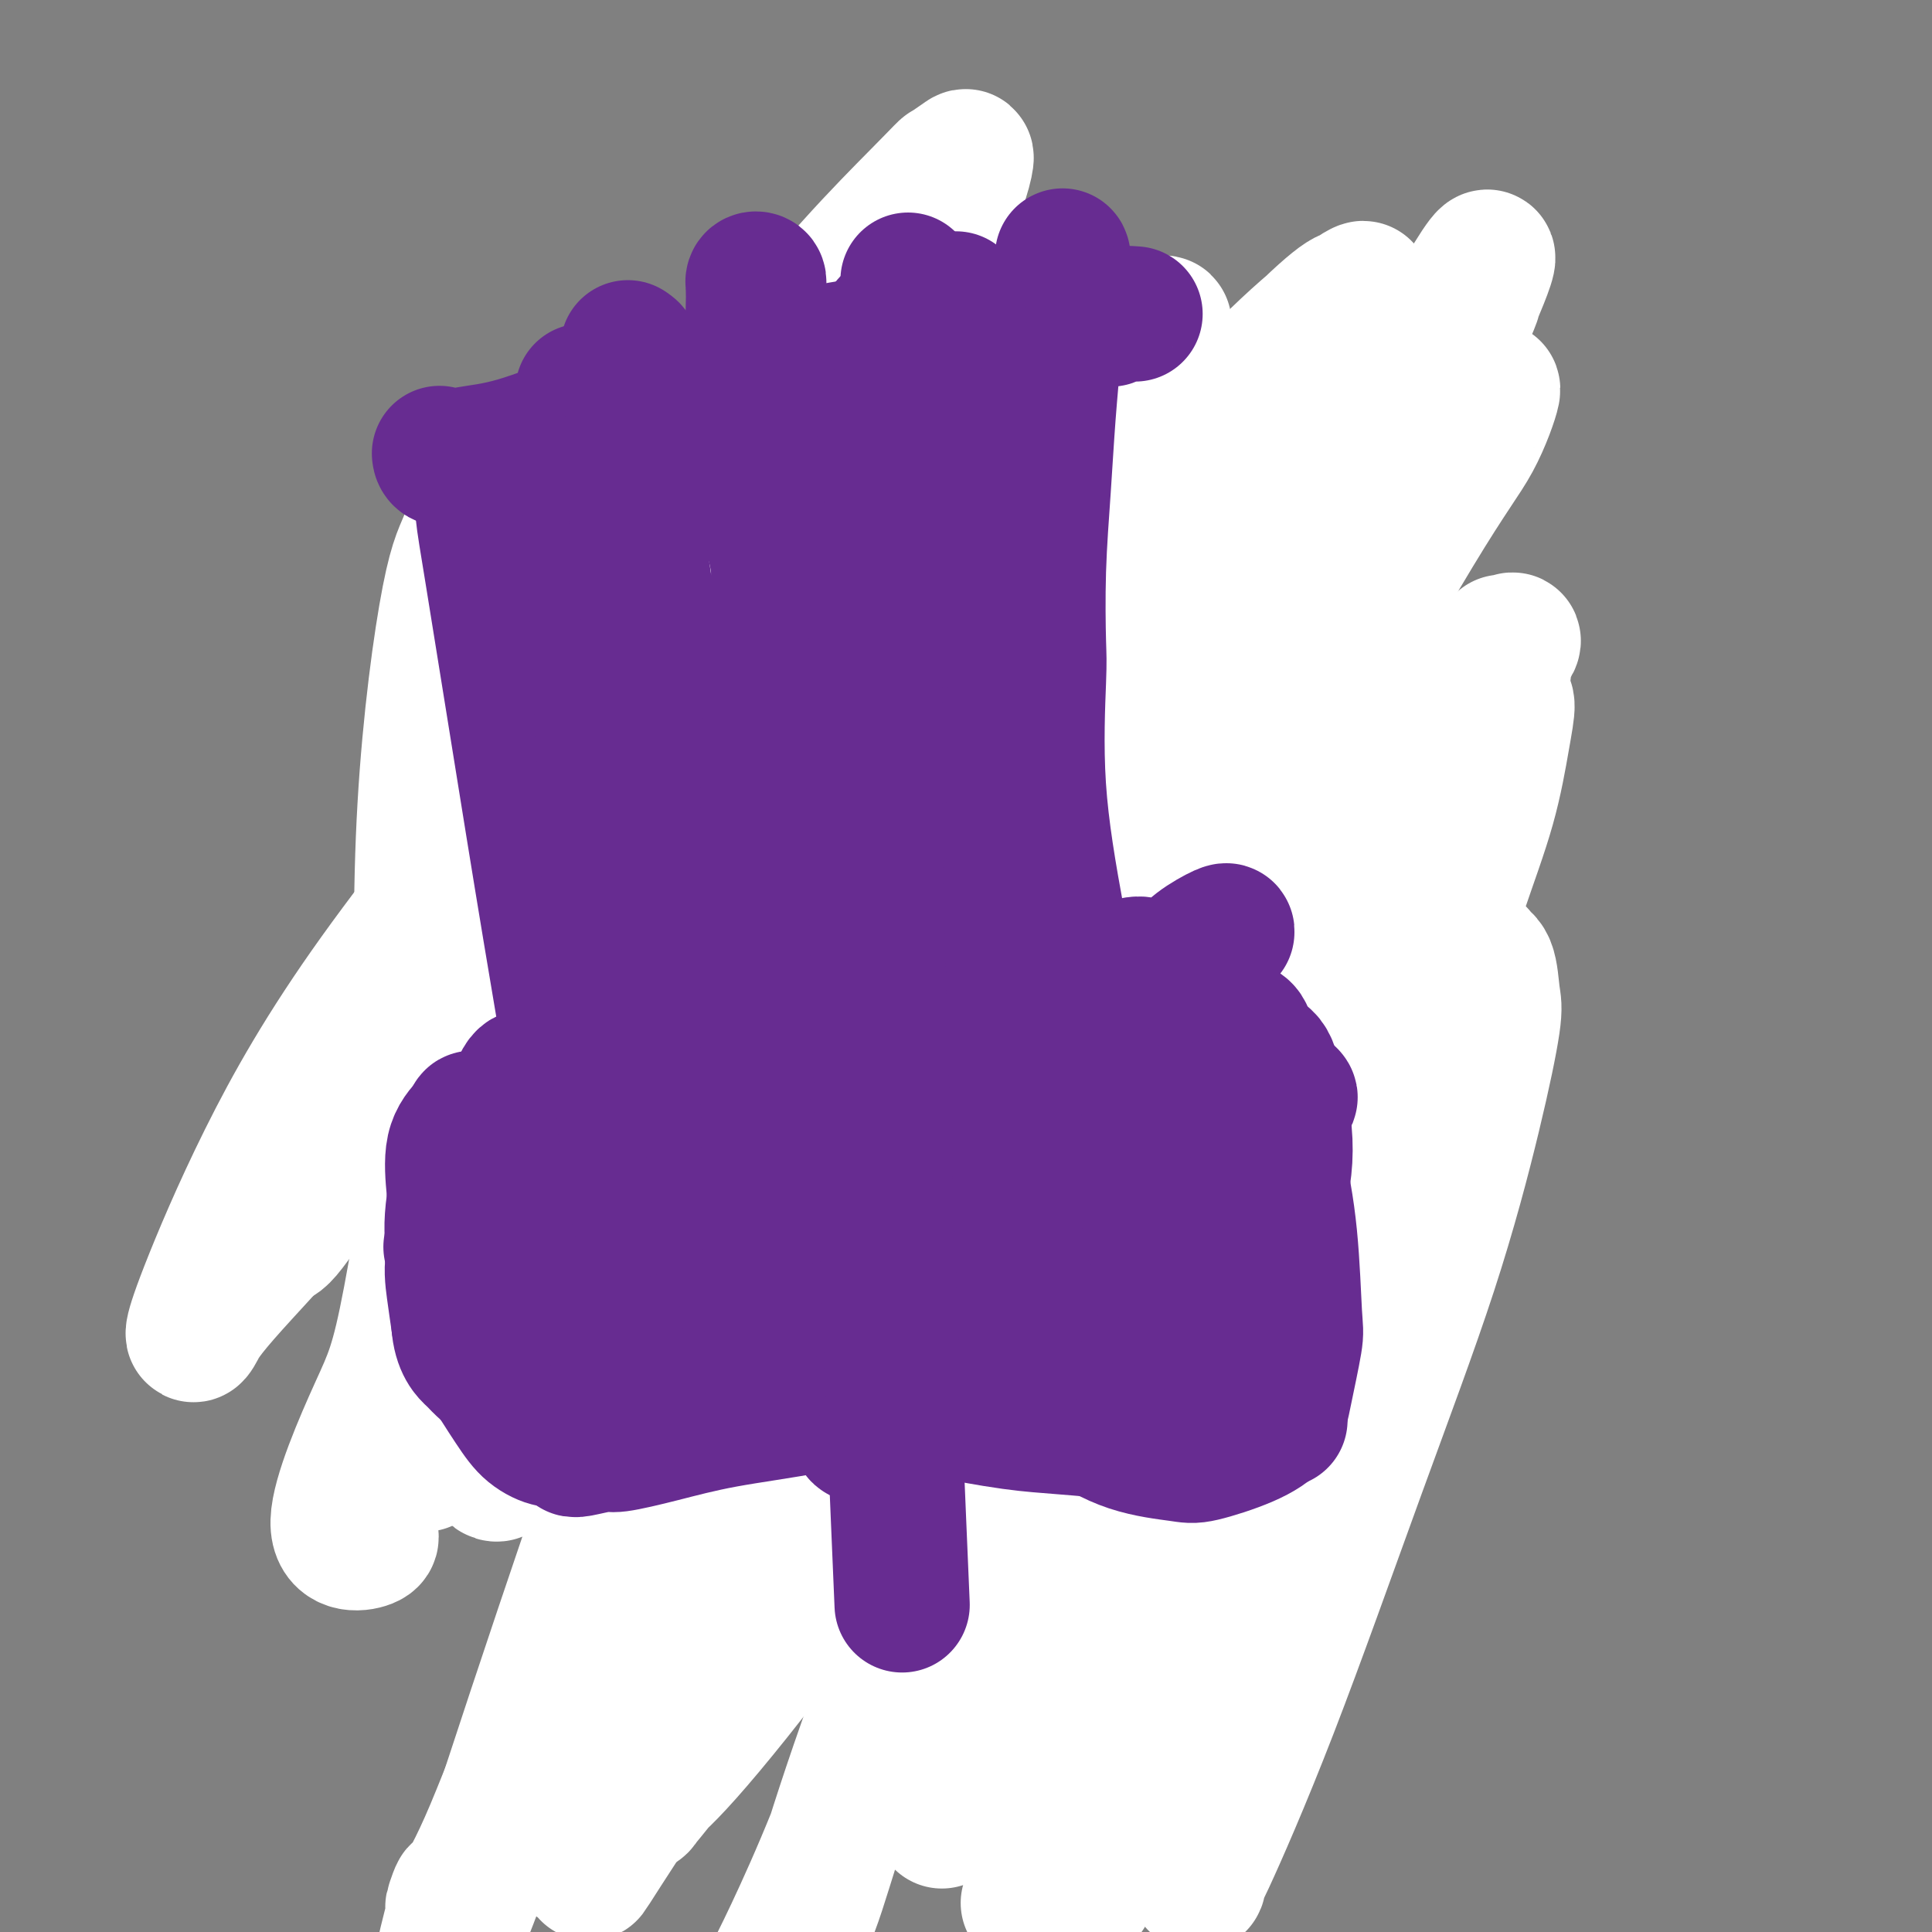 <svg viewBox='0 0 400 400' version='1.1' xmlns='http://www.w3.org/2000/svg' xmlns:xlink='http://www.w3.org/1999/xlink'><rect x="0" y="0" width="400" height="400" fill="#808080" stroke="none"/><g fill='none' stroke='#F68FBF' stroke-width='6' stroke-linecap='round' stroke-linejoin='round'><path d='M201,125c0.096,0.002 0.191,0.004 0,0c-0.191,-0.004 -0.670,-0.015 -1,0c-0.330,0.015 -0.512,0.054 -1,0c-0.488,-0.054 -1.283,-0.203 -2,0c-0.717,0.203 -1.357,0.759 -2,1c-0.643,0.241 -1.289,0.169 -2,0c-0.711,-0.169 -1.485,-0.435 -4,0c-2.515,0.435 -6.770,1.571 -12,4c-5.230,2.429 -11.436,6.150 -18,10c-6.564,3.850 -13.488,7.828 -17,10c-3.512,2.172 -3.614,2.536 -6,4c-2.386,1.464 -7.056,4.028 -10,6c-2.944,1.972 -4.163,3.353 -5,5c-0.837,1.647 -1.293,3.559 -2,5c-0.707,1.441 -1.664,2.412 -2,3c-0.336,0.588 -0.050,0.792 0,1c0.050,0.208 -0.137,0.418 0,1c0.137,0.582 0.599,1.535 1,3c0.401,1.465 0.741,3.443 1,6c0.259,2.557 0.438,5.694 1,9c0.562,3.306 1.508,6.783 2,9c0.492,2.217 0.529,3.175 1,5c0.471,1.825 1.376,4.517 2,7c0.624,2.483 0.968,4.758 2,7c1.032,2.242 2.752,4.452 4,7c1.248,2.548 2.025,5.436 3,8c0.975,2.564 2.147,4.806 3,6c0.853,1.194 1.387,1.341 2,2c0.613,0.659 1.307,1.829 2,3'/><path d='M141,247c2.622,4.489 2.178,2.711 2,2c-0.178,-0.711 -0.089,-0.356 0,0'/></g>
<g fill='none' stroke='#F68FBF' stroke-width='28' stroke-linecap='round' stroke-linejoin='round'><path d='M193,93c-0.125,0.171 -0.250,0.342 -1,1c-0.750,0.658 -2.126,1.802 -5,5c-2.874,3.198 -7.246,8.451 -14,17c-6.754,8.549 -15.890,20.394 -24,32c-8.110,11.606 -15.193,22.972 -21,34c-5.807,11.028 -10.338,21.720 -13,28c-2.662,6.280 -3.455,8.150 -5,13c-1.545,4.850 -3.844,12.679 -5,19c-1.156,6.321 -1.171,11.132 -1,14c0.171,2.868 0.526,3.792 1,5c0.474,1.208 1.066,2.700 4,5c2.934,2.300 8.210,5.407 11,7c2.790,1.593 3.095,1.671 7,3c3.905,1.329 11.409,3.908 19,5c7.591,1.092 15.267,0.695 22,0c6.733,-0.695 12.521,-1.689 19,-5c6.479,-3.311 13.648,-8.940 18,-12c4.352,-3.060 5.888,-3.550 9,-7c3.112,-3.450 7.801,-9.858 11,-15c3.199,-5.142 4.909,-9.016 6,-13c1.091,-3.984 1.563,-8.076 2,-12c0.437,-3.924 0.840,-7.678 0,-14c-0.840,-6.322 -2.922,-15.210 -4,-20c-1.078,-4.790 -1.154,-5.482 -3,-10c-1.846,-4.518 -5.464,-12.860 -8,-20c-2.536,-7.140 -3.990,-13.076 -6,-18c-2.010,-4.924 -4.574,-8.835 -7,-12c-2.426,-3.165 -4.713,-5.582 -7,-8'/><path d='M198,115c-2.623,-3.056 -2.182,-0.697 -3,0c-0.818,0.697 -2.895,-0.267 -7,0c-4.105,0.267 -10.238,1.765 -18,5c-7.762,3.235 -17.155,8.208 -25,15c-7.845,6.792 -14.143,15.402 -18,20c-3.857,4.598 -5.271,5.185 -8,10c-2.729,4.815 -6.771,13.857 -10,23c-3.229,9.143 -5.645,18.386 -7,27c-1.355,8.614 -1.648,16.598 -2,24c-0.352,7.402 -0.762,14.221 0,20c0.762,5.779 2.696,10.517 4,13c1.304,2.483 1.977,2.711 4,4c2.023,1.289 5.397,3.637 7,5c1.603,1.363 1.434,1.740 6,0c4.566,-1.740 13.868,-5.595 19,-8c5.132,-2.405 6.096,-3.358 11,-7c4.904,-3.642 13.750,-9.974 21,-17c7.250,-7.026 12.905,-14.748 16,-19c3.095,-4.252 3.630,-5.035 6,-9c2.370,-3.965 6.573,-11.112 9,-17c2.427,-5.888 3.077,-10.516 4,-15c0.923,-4.484 2.120,-8.823 2,-13c-0.120,-4.177 -1.558,-8.192 -2,-10c-0.442,-1.808 0.111,-1.410 0,-2c-0.111,-0.590 -0.885,-2.169 -2,-4c-1.115,-1.831 -2.572,-3.913 -5,-6c-2.428,-2.087 -5.826,-4.178 -9,-6c-3.174,-1.822 -6.124,-3.375 -10,-5c-3.876,-1.625 -8.679,-3.321 -12,-4c-3.321,-0.679 -5.161,-0.339 -7,0'/><path d='M162,139c-5.877,-0.281 -11.070,1.017 -16,3c-4.930,1.983 -9.598,4.650 -14,8c-4.402,3.350 -8.540,7.382 -12,14c-3.460,6.618 -6.244,15.821 -8,21c-1.756,5.179 -2.486,6.333 -3,12c-0.514,5.667 -0.812,15.845 0,24c0.812,8.155 2.732,14.285 5,20c2.268,5.715 4.882,11.015 8,15c3.118,3.985 6.740,6.653 9,8c2.260,1.347 3.157,1.371 6,2c2.843,0.629 7.631,1.861 13,2c5.369,0.139 11.320,-0.817 17,-3c5.680,-2.183 11.088,-5.593 16,-10c4.912,-4.407 9.326,-9.811 14,-17c4.674,-7.189 9.607,-16.162 12,-21c2.393,-4.838 2.247,-5.540 3,-10c0.753,-4.460 2.406,-12.679 3,-19c0.594,-6.321 0.128,-10.744 -1,-16c-1.128,-5.256 -2.920,-11.344 -5,-16c-2.080,-4.656 -4.448,-7.878 -6,-10c-1.552,-2.122 -2.287,-3.143 -4,-4c-1.713,-0.857 -4.403,-1.549 -8,-1c-3.597,0.549 -8.101,2.339 -15,7c-6.899,4.661 -16.191,12.191 -24,20c-7.809,7.809 -14.133,15.895 -19,25c-4.867,9.105 -8.277,19.227 -10,25c-1.723,5.773 -1.761,7.197 -2,11c-0.239,3.803 -0.680,9.985 0,14c0.680,4.015 2.480,5.861 4,7c1.520,1.139 2.760,1.569 4,2'/><path d='M129,252c2.334,1.898 4.170,2.143 8,2c3.830,-0.143 9.656,-0.673 13,-1c3.344,-0.327 4.206,-0.450 8,-2c3.794,-1.550 10.518,-4.528 16,-8c5.482,-3.472 9.721,-7.439 13,-12c3.279,-4.561 5.599,-9.717 8,-15c2.401,-5.283 4.884,-10.694 6,-14c1.116,-3.306 0.864,-4.508 1,-7c0.136,-2.492 0.658,-6.273 0,-10c-0.658,-3.727 -2.496,-7.400 -4,-10c-1.504,-2.600 -2.673,-4.126 -5,-5c-2.327,-0.874 -5.813,-1.097 -7,-2c-1.187,-0.903 -0.077,-2.485 -4,-1c-3.923,1.485 -12.880,6.039 -17,9c-4.120,2.961 -3.403,4.329 -4,6c-0.597,1.671 -2.508,3.644 -4,8c-1.492,4.356 -2.565,11.095 -3,17c-0.435,5.905 -0.234,10.974 0,14c0.234,3.026 0.499,4.007 2,6c1.501,1.993 4.237,4.997 7,7c2.763,2.003 5.551,3.005 8,3c2.449,-0.005 4.558,-1.018 7,-2c2.442,-0.982 5.218,-1.933 8,-5c2.782,-3.067 5.572,-8.251 7,-11c1.428,-2.749 1.496,-3.062 2,-6c0.504,-2.938 1.444,-8.500 2,-13c0.556,-4.500 0.726,-7.938 0,-11c-0.726,-3.062 -2.349,-5.747 -4,-8c-1.651,-2.253 -3.329,-4.072 -5,-5c-1.671,-0.928 -3.336,-0.964 -5,-1'/><path d='M183,175c-1.801,-0.819 -1.305,0.134 -3,1c-1.695,0.866 -5.581,1.645 -10,4c-4.419,2.355 -9.370,6.285 -14,11c-4.630,4.715 -8.939,10.216 -12,16c-3.061,5.784 -4.873,11.850 -6,15c-1.127,3.150 -1.570,3.385 -2,6c-0.430,2.615 -0.847,7.612 0,11c0.847,3.388 2.958,5.169 4,6c1.042,0.831 1.014,0.713 2,1c0.986,0.287 2.984,0.979 4,1c1.016,0.021 1.049,-0.631 3,-1c1.951,-0.369 5.822,-0.457 10,-2c4.178,-1.543 8.665,-4.541 13,-8c4.335,-3.459 8.518,-7.378 12,-11c3.482,-3.622 6.263,-6.947 9,-12c2.737,-5.053 5.428,-11.833 7,-16c1.572,-4.167 2.023,-5.720 2,-8c-0.023,-2.280 -0.519,-5.288 -1,-7c-0.481,-1.712 -0.945,-2.127 -2,-4c-1.055,-1.873 -2.701,-5.202 -5,-8c-2.299,-2.798 -5.252,-5.063 -7,-6c-1.748,-0.937 -2.293,-0.546 -4,-1c-1.707,-0.454 -4.577,-1.753 -7,-2c-2.423,-0.247 -4.399,0.558 -6,1c-1.601,0.442 -2.827,0.522 -4,2c-1.173,1.478 -2.294,4.355 -3,6c-0.706,1.645 -0.998,2.058 -1,5c-0.002,2.942 0.285,8.412 1,13c0.715,4.588 1.857,8.294 3,12'/><path d='M166,200c1.487,5.508 3.205,6.779 5,9c1.795,2.221 3.667,5.394 6,7c2.333,1.606 5.128,1.646 7,2c1.872,0.354 2.822,1.022 4,1c1.178,-0.022 2.584,-0.734 4,-2c1.416,-1.266 2.840,-3.085 4,-5c1.160,-1.915 2.055,-3.926 3,-6c0.945,-2.074 1.941,-4.212 2,-7c0.059,-2.788 -0.818,-6.225 -1,-8c-0.182,-1.775 0.333,-1.890 0,-3c-0.333,-1.110 -1.512,-3.217 -3,-5c-1.488,-1.783 -3.284,-3.241 -5,-4c-1.716,-0.759 -3.353,-0.820 -5,-1c-1.647,-0.180 -3.303,-0.478 -5,0c-1.697,0.478 -3.435,1.733 -5,4c-1.565,2.267 -2.958,5.547 -4,9c-1.042,3.453 -1.733,7.080 -2,10c-0.267,2.920 -0.110,5.132 1,7c1.110,1.868 3.174,3.391 4,4c0.826,0.609 0.413,0.305 0,0'/><path d='M208,94c-0.483,0.418 -0.966,0.837 -1,1c-0.034,0.163 0.380,0.071 0,0c-0.380,-0.071 -1.554,-0.121 -2,0c-0.446,0.121 -0.164,0.414 -1,1c-0.836,0.586 -2.792,1.464 -5,2c-2.208,0.536 -4.669,0.731 -8,2c-3.331,1.269 -7.532,3.613 -10,5c-2.468,1.387 -3.203,1.819 -6,3c-2.797,1.181 -7.655,3.112 -12,5c-4.345,1.888 -8.176,3.733 -12,6c-3.824,2.267 -7.640,4.956 -11,7c-3.360,2.044 -6.264,3.443 -9,6c-2.736,2.557 -5.305,6.272 -7,8c-1.695,1.728 -2.517,1.468 -4,3c-1.483,1.532 -3.627,4.856 -6,8c-2.373,3.144 -4.975,6.110 -7,9c-2.025,2.890 -3.473,5.705 -5,9c-1.527,3.295 -3.133,7.070 -4,9c-0.867,1.930 -0.996,2.017 -2,4c-1.004,1.983 -2.884,5.864 -4,9c-1.116,3.136 -1.469,5.526 -2,8c-0.531,2.474 -1.239,5.031 -2,8c-0.761,2.969 -1.573,6.351 -2,8c-0.427,1.649 -0.468,1.566 -1,3c-0.532,1.434 -1.555,4.384 -2,7c-0.445,2.616 -0.312,4.897 0,7c0.312,2.103 0.803,4.030 1,6c0.197,1.970 0.098,3.985 0,6'/><path d='M84,244c0.537,3.718 1.379,3.514 2,5c0.621,1.486 1.022,4.661 1,6c-0.022,1.339 -0.465,0.842 0,2c0.465,1.158 1.838,3.971 3,6c1.162,2.029 2.113,3.275 3,5c0.887,1.725 1.710,3.930 3,6c1.290,2.070 3.046,4.006 4,5c0.954,0.994 1.105,1.045 2,2c0.895,0.955 2.532,2.815 4,4c1.468,1.185 2.765,1.696 4,2c1.235,0.304 2.408,0.403 4,1c1.592,0.597 3.604,1.693 5,2c1.396,0.307 2.177,-0.173 7,0c4.823,0.173 13.689,1.000 18,1c4.311,-0.000 4.068,-0.829 6,-1c1.932,-0.171 6.040,0.314 10,0c3.960,-0.314 7.774,-1.428 10,-2c2.226,-0.572 2.866,-0.602 5,-1c2.134,-0.398 5.763,-1.163 9,-2c3.237,-0.837 6.082,-1.745 9,-3c2.918,-1.255 5.909,-2.857 10,-5c4.091,-2.143 9.283,-4.827 12,-6c2.717,-1.173 2.959,-0.837 5,-2c2.041,-1.163 5.881,-3.827 9,-6c3.119,-2.173 5.518,-3.856 8,-6c2.482,-2.144 5.047,-4.750 7,-7c1.953,-2.250 3.295,-4.144 5,-6c1.705,-1.856 3.773,-3.673 5,-5c1.227,-1.327 1.614,-2.163 2,-3'/><path d='M256,236c3.465,-4.528 2.627,-5.349 3,-7c0.373,-1.651 1.956,-4.132 3,-7c1.044,-2.868 1.547,-6.123 2,-9c0.453,-2.877 0.854,-5.377 1,-9c0.146,-3.623 0.036,-8.370 0,-11c-0.036,-2.630 0.000,-3.142 0,-6c-0.000,-2.858 -0.037,-8.062 0,-13c0.037,-4.938 0.147,-9.610 0,-14c-0.147,-4.390 -0.550,-8.499 -1,-12c-0.450,-3.501 -0.947,-6.395 -2,-9c-1.053,-2.605 -2.662,-4.921 -3,-6c-0.338,-1.079 0.597,-0.919 0,-2c-0.597,-1.081 -2.724,-3.402 -4,-5c-1.276,-1.598 -1.701,-2.473 -3,-4c-1.299,-1.527 -3.473,-3.708 -5,-5c-1.527,-1.292 -2.407,-1.697 -3,-2c-0.593,-0.303 -0.899,-0.504 -2,-1c-1.101,-0.496 -2.999,-1.286 -5,-2c-2.001,-0.714 -4.107,-1.353 -6,-2c-1.893,-0.647 -3.574,-1.301 -5,-2c-1.426,-0.699 -2.598,-1.441 -4,-2c-1.402,-0.559 -3.033,-0.934 -4,-1c-0.967,-0.066 -1.271,0.179 -2,0c-0.729,-0.179 -1.883,-0.780 -3,-1c-1.117,-0.220 -2.197,-0.060 -3,0c-0.803,0.060 -1.328,0.019 -2,0c-0.672,-0.019 -1.489,-0.015 -2,0c-0.511,0.015 -0.714,0.043 -1,0c-0.286,-0.043 -0.653,-0.155 -1,0c-0.347,0.155 -0.673,0.578 -1,1'/><path d='M203,105c-2.086,0.003 0.198,0.012 1,0c0.802,-0.012 0.120,-0.045 0,0c-0.120,0.045 0.322,0.167 2,1c1.678,0.833 4.593,2.376 7,4c2.407,1.624 4.307,3.328 7,5c2.693,1.672 6.179,3.313 9,6c2.821,2.687 4.975,6.419 8,10c3.025,3.581 6.919,7.012 9,9c2.081,1.988 2.348,2.533 4,5c1.652,2.467 4.687,6.856 7,11c2.313,4.144 3.902,8.044 5,11c1.098,2.956 1.706,4.970 3,8c1.294,3.030 3.275,7.077 4,9c0.725,1.923 0.195,1.723 0,2c-0.195,0.277 -0.056,1.030 0,2c0.056,0.970 0.030,2.156 0,3c-0.030,0.844 -0.062,1.347 0,2c0.062,0.653 0.219,1.458 0,2c-0.219,0.542 -0.815,0.823 -1,1c-0.185,0.177 0.039,0.252 0,0c-0.039,-0.252 -0.341,-0.829 -1,-1c-0.659,-0.171 -1.674,0.066 -2,0c-0.326,-0.066 0.038,-0.435 0,-1c-0.038,-0.565 -0.477,-1.325 -1,-2c-0.523,-0.675 -1.130,-1.263 -2,-3c-0.870,-1.737 -2.003,-4.621 -3,-8c-0.997,-3.379 -1.856,-7.251 -3,-11c-1.144,-3.749 -2.572,-7.374 -4,-11'/><path d='M252,159c-2.179,-6.328 -2.626,-7.147 -3,-8c-0.374,-0.853 -0.674,-1.741 -1,-3c-0.326,-1.259 -0.679,-2.888 -1,-4c-0.321,-1.112 -0.608,-1.707 -1,-2c-0.392,-0.293 -0.887,-0.283 -1,1c-0.113,1.283 0.155,3.840 0,5c-0.155,1.160 -0.732,0.922 -1,6c-0.268,5.078 -0.226,15.473 0,26c0.226,10.527 0.635,21.187 1,30c0.365,8.813 0.686,15.778 1,21c0.314,5.222 0.620,8.701 1,11c0.380,2.299 0.833,3.420 1,4c0.167,0.580 0.046,0.620 0,0c-0.046,-0.620 -0.019,-1.900 0,-4c0.019,-2.100 0.028,-5.021 0,-9c-0.028,-3.979 -0.093,-9.017 0,-12c0.093,-2.983 0.344,-3.913 0,-8c-0.344,-4.087 -1.284,-11.333 -2,-18c-0.716,-6.667 -1.207,-12.756 -2,-19c-0.793,-6.244 -1.889,-12.644 -3,-18c-1.111,-5.356 -2.239,-9.669 -3,-12c-0.761,-2.331 -1.156,-2.679 -2,-4c-0.844,-1.321 -2.139,-3.615 -3,-5c-0.861,-1.385 -1.289,-1.860 -2,-2c-0.711,-0.140 -1.704,0.054 -2,0c-0.296,-0.054 0.106,-0.355 0,2c-0.106,2.355 -0.721,7.365 -1,11c-0.279,3.635 -0.223,5.896 0,14c0.223,8.104 0.611,22.052 1,36'/><path d='M229,198c0.881,13.060 2.583,20.708 4,28c1.417,7.292 2.548,14.226 3,17c0.452,2.774 0.226,1.387 0,0'/></g>
<g fill='none' stroke='#F7F5D0' stroke-width='12' stroke-linecap='round' stroke-linejoin='round'><path d='M200,115c-0.087,0.048 -0.174,0.096 0,0c0.174,-0.096 0.609,-0.336 1,0c0.391,0.336 0.738,1.247 1,2c0.262,0.753 0.439,1.348 1,2c0.561,0.652 1.505,1.361 2,2c0.495,0.639 0.541,1.210 1,2c0.459,0.790 1.331,1.801 2,3c0.669,1.199 1.134,2.587 2,4c0.866,1.413 2.133,2.852 3,4c0.867,1.148 1.333,2.006 2,3c0.667,0.994 1.534,2.123 2,3c0.466,0.877 0.531,1.501 1,2c0.469,0.499 1.343,0.874 2,2c0.657,1.126 1.097,3.004 2,4c0.903,0.996 2.270,1.108 3,2c0.730,0.892 0.824,2.562 1,3c0.176,0.438 0.433,-0.356 1,0c0.567,0.356 1.444,1.862 2,3c0.556,1.138 0.793,1.907 1,3c0.207,1.093 0.385,2.508 1,4c0.615,1.492 1.668,3.060 2,4c0.332,0.940 -0.055,1.252 0,2c0.055,0.748 0.553,1.932 1,3c0.447,1.068 0.842,2.019 1,3c0.158,0.981 0.079,1.990 0,3'/><path d='M235,178c0.924,3.867 0.233,2.535 0,3c-0.233,0.465 -0.008,2.725 0,4c0.008,1.275 -0.201,1.563 0,3c0.201,1.437 0.811,4.022 1,6c0.189,1.978 -0.043,3.347 0,5c0.043,1.653 0.363,3.588 0,5c-0.363,1.412 -1.408,2.301 -2,3c-0.592,0.699 -0.732,1.209 -1,2c-0.268,0.791 -0.663,1.863 -1,3c-0.337,1.137 -0.615,2.338 -1,3c-0.385,0.662 -0.877,0.783 -1,1c-0.123,0.217 0.122,0.530 0,1c-0.122,0.470 -0.610,1.098 -1,2c-0.390,0.902 -0.683,2.077 -1,3c-0.317,0.923 -0.660,1.595 -1,3c-0.340,1.405 -0.679,3.542 -1,5c-0.321,1.458 -0.626,2.237 -1,3c-0.374,0.763 -0.818,1.511 -1,2c-0.182,0.489 -0.101,0.719 0,1c0.101,0.281 0.223,0.611 0,1c-0.223,0.389 -0.792,0.836 -1,1c-0.208,0.164 -0.056,0.044 0,0c0.056,-0.044 0.016,-0.013 0,0c-0.016,0.013 -0.008,0.006 0,0'/><path d='M225,115c0.023,0.026 0.045,0.051 0,0c-0.045,-0.051 -0.159,-0.179 0,0c0.159,0.179 0.590,0.663 1,1c0.410,0.337 0.799,0.525 1,1c0.201,0.475 0.216,1.238 1,2c0.784,0.762 2.338,1.525 3,2c0.662,0.475 0.431,0.664 1,2c0.569,1.336 1.939,3.820 3,6c1.061,2.180 1.815,4.056 3,6c1.185,1.944 2.801,3.957 4,6c1.199,2.043 1.981,4.114 3,6c1.019,1.886 2.274,3.585 3,5c0.726,1.415 0.922,2.547 1,3c0.078,0.453 0.039,0.226 0,0'/><path d='M175,134c-0.362,-0.139 -0.724,-0.279 -1,0c-0.276,0.279 -0.467,0.975 -2,3c-1.533,2.025 -4.410,5.379 -9,11c-4.590,5.621 -10.894,13.507 -17,22c-6.106,8.493 -12.015,17.591 -17,26c-4.985,8.409 -9.046,16.129 -13,24c-3.954,7.871 -7.802,15.893 -10,20c-2.198,4.107 -2.746,4.298 -4,7c-1.254,2.702 -3.216,7.915 -4,10c-0.784,2.085 -0.392,1.043 0,0'/></g>
<g fill='none' stroke='#FFFFFF' stroke-width='28' stroke-linecap='round' stroke-linejoin='round'><path d='M207,109c0.212,0.163 0.423,0.327 0,1c-0.423,0.673 -1.482,1.856 -7,8c-5.518,6.144 -15.495,17.248 -26,30c-10.505,12.752 -21.538,27.153 -31,41c-9.462,13.847 -17.352,27.141 -24,40c-6.648,12.859 -12.053,25.282 -15,32c-2.947,6.718 -3.437,7.731 -5,11c-1.563,3.269 -4.199,8.792 -5,11c-0.801,2.208 0.233,1.099 1,0c0.767,-1.099 1.266,-2.188 8,-13c6.734,-10.812 19.702,-31.347 36,-56c16.298,-24.653 35.927,-53.422 46,-69c10.073,-15.578 10.591,-17.963 17,-27c6.409,-9.037 18.711,-24.724 26,-34c7.289,-9.276 9.567,-12.140 11,-14c1.433,-1.860 2.022,-2.714 2,-3c-0.022,-0.286 -0.655,-0.002 -1,0c-0.345,0.002 -0.401,-0.279 -2,1c-1.599,1.279 -4.740,4.117 -18,15c-13.260,10.883 -36.639,29.812 -59,51c-22.361,21.188 -43.704,44.636 -59,63c-15.296,18.364 -24.546,31.644 -31,41c-6.454,9.356 -10.112,14.788 -12,17c-1.888,2.212 -2.005,1.202 -2,1c0.005,-0.202 0.132,0.402 0,0c-0.132,-0.402 -0.524,-1.809 1,-4c1.524,-2.191 4.965,-5.165 14,-16c9.035,-10.835 23.663,-29.533 32,-40c8.337,-10.467 10.382,-12.705 18,-22c7.618,-9.295 20.809,-25.648 34,-42'/><path d='M156,132c20.807,-25.030 23.824,-27.607 29,-34c5.176,-6.393 12.512,-16.604 17,-23c4.488,-6.396 6.129,-8.977 7,-11c0.871,-2.023 0.972,-3.487 1,-4c0.028,-0.513 -0.018,-0.075 0,0c0.018,0.075 0.101,-0.212 0,0c-0.101,0.212 -0.387,0.922 -6,5c-5.613,4.078 -16.555,11.524 -31,25c-14.445,13.476 -32.395,32.984 -42,44c-9.605,11.016 -10.865,13.541 -19,24c-8.135,10.459 -23.144,28.851 -34,44c-10.856,15.149 -17.558,27.057 -23,38c-5.442,10.943 -9.622,20.923 -12,27c-2.378,6.077 -2.953,8.250 -3,9c-0.047,0.750 0.434,0.078 1,-1c0.566,-1.078 1.217,-2.561 7,-9c5.783,-6.439 16.698,-17.833 28,-32c11.302,-14.167 22.993,-31.106 37,-51c14.007,-19.894 30.332,-42.743 39,-55c8.668,-12.257 9.681,-13.924 15,-24c5.319,-10.076 14.944,-28.562 21,-41c6.056,-12.438 8.542,-18.827 10,-23c1.458,-4.173 1.887,-6.131 2,-7c0.113,-0.869 -0.090,-0.650 -1,0c-0.910,0.650 -2.528,1.732 -3,2c-0.472,0.268 0.204,-0.279 -6,6c-6.204,6.279 -19.286,19.383 -32,37c-12.714,17.617 -25.061,39.748 -35,62c-9.939,22.252 -17.469,44.626 -25,67'/><path d='M98,207c-6.543,23.367 -10.402,48.283 -13,62c-2.598,13.717 -3.935,16.235 -7,23c-3.065,6.765 -7.856,17.777 -8,23c-0.144,5.223 4.360,4.657 6,4c1.640,-0.657 0.417,-1.405 0,-2c-0.417,-0.595 -0.029,-1.037 3,-10c3.029,-8.963 8.698,-26.446 12,-37c3.302,-10.554 4.238,-14.178 8,-27c3.762,-12.822 10.352,-34.842 15,-53c4.648,-18.158 7.355,-32.453 11,-45c3.645,-12.547 8.229,-23.345 12,-32c3.771,-8.655 6.728,-15.167 8,-19c1.272,-3.833 0.860,-4.987 1,-7c0.140,-2.013 0.834,-4.884 -1,-4c-1.834,0.884 -6.194,5.523 -8,7c-1.806,1.477 -1.056,-0.207 -4,7c-2.944,7.207 -9.580,23.303 -13,32c-3.420,8.697 -3.624,9.993 -7,24c-3.376,14.007 -9.925,40.726 -14,62c-4.075,21.274 -5.676,37.104 -7,50c-1.324,12.896 -2.370,22.857 -3,29c-0.630,6.143 -0.845,8.468 -1,9c-0.155,0.532 -0.252,-0.730 0,-1c0.252,-0.270 0.852,0.452 1,0c0.148,-0.452 -0.157,-2.077 1,-8c1.157,-5.923 3.774,-16.144 6,-29c2.226,-12.856 4.061,-28.346 6,-44c1.939,-15.654 3.983,-31.473 5,-41c1.017,-9.527 1.009,-12.764 1,-16'/><path d='M108,164c2.029,-21.538 1.103,-24.884 1,-31c-0.103,-6.116 0.619,-15.003 0,-21c-0.619,-5.997 -2.579,-9.103 -4,-11c-1.421,-1.897 -2.304,-2.584 -3,-3c-0.696,-0.416 -1.205,-0.560 -2,2c-0.795,2.560 -1.876,7.824 -3,11c-1.124,3.176 -2.291,4.265 -4,13c-1.709,8.735 -3.962,25.118 -5,43c-1.038,17.882 -0.863,37.264 0,55c0.863,17.736 2.413,33.828 3,42c0.587,8.172 0.210,8.426 2,15c1.790,6.574 5.746,19.469 8,24c2.254,4.531 2.807,0.698 3,0c0.193,-0.698 0.026,1.737 1,-1c0.974,-2.737 3.087,-10.647 7,-24c3.913,-13.353 9.625,-32.150 13,-43c3.375,-10.850 4.413,-13.755 8,-25c3.587,-11.245 9.724,-30.831 16,-47c6.276,-16.169 12.692,-28.921 19,-40c6.308,-11.079 12.508,-20.485 18,-29c5.492,-8.515 10.277,-16.139 13,-20c2.723,-3.861 3.384,-3.958 5,-5c1.616,-1.042 4.188,-3.028 5,-3c0.812,0.028 -0.134,2.070 0,2c0.134,-0.070 1.348,-2.254 -3,13c-4.348,15.254 -14.258,47.944 -21,67c-6.742,19.056 -10.315,24.477 -21,53c-10.685,28.523 -28.481,80.150 -40,114c-11.519,33.850 -16.759,49.925 -22,66'/><path d='M102,381c-14.655,39.578 -9.791,22.024 -8,15c1.791,-7.024 0.510,-3.518 0,-2c-0.510,1.518 -0.249,1.050 1,-1c1.249,-2.050 3.487,-5.680 7,-14c3.513,-8.320 8.300,-21.328 16,-38c7.700,-16.672 18.313,-37.006 29,-59c10.687,-21.994 21.449,-45.646 33,-69c11.551,-23.354 23.890,-46.410 31,-59c7.110,-12.590 8.991,-14.715 15,-24c6.009,-9.285 16.145,-25.730 24,-37c7.855,-11.270 13.429,-17.366 18,-22c4.571,-4.634 8.141,-7.805 10,-9c1.859,-1.195 2.009,-0.414 3,-1c0.991,-0.586 2.822,-2.539 -1,0c-3.822,2.539 -13.298,9.570 -27,25c-13.702,15.430 -31.631,39.259 -47,62c-15.369,22.741 -28.177,44.396 -39,69c-10.823,24.604 -19.661,52.159 -24,68c-4.339,15.841 -4.178,19.970 -8,33c-3.822,13.030 -11.627,34.962 -15,48c-3.373,13.038 -2.315,17.181 -1,19c1.315,1.819 2.885,1.314 3,2c0.115,0.686 -1.226,2.562 3,-4c4.226,-6.562 14.021,-21.562 20,-31c5.979,-9.438 8.144,-13.313 18,-32c9.856,-18.687 27.405,-52.184 42,-80c14.595,-27.816 26.237,-49.950 38,-71c11.763,-21.050 23.647,-41.014 32,-56c8.353,-14.986 13.177,-24.993 18,-35'/><path d='M293,78c22.525,-40.487 13.837,-20.705 11,-14c-2.837,6.705 0.177,0.333 1,-2c0.823,-2.333 -0.544,-0.626 -1,0c-0.456,0.626 -0.000,0.170 0,0c0.000,-0.170 -0.456,-0.053 -7,11c-6.544,11.053 -19.178,33.044 -27,46c-7.822,12.956 -10.834,16.877 -20,36c-9.166,19.123 -24.486,53.449 -36,88c-11.514,34.551 -19.222,69.328 -27,96c-7.778,26.672 -15.627,45.238 -21,57c-5.373,11.762 -8.270,16.719 -9,18c-0.730,1.281 0.708,-1.115 1,-2c0.292,-0.885 -0.563,-0.260 1,-2c1.563,-1.740 5.542,-5.844 9,-15c3.458,-9.156 6.395,-23.363 24,-68c17.605,-44.637 49.879,-119.705 64,-152c14.121,-32.295 10.091,-21.819 14,-27c3.909,-5.181 15.757,-26.019 23,-38c7.243,-11.981 9.880,-15.104 12,-19c2.120,-3.896 3.721,-8.563 4,-10c0.279,-1.437 -0.765,0.356 -1,1c-0.235,0.644 0.337,0.138 0,0c-0.337,-0.138 -1.584,0.090 -3,1c-1.416,0.910 -3.003,2.501 -11,10c-7.997,7.499 -22.405,20.907 -38,39c-15.595,18.093 -32.376,40.870 -46,66c-13.624,25.130 -24.091,52.612 -31,68c-6.909,15.388 -10.260,18.682 -17,29c-6.740,10.318 -16.870,27.659 -27,45'/><path d='M135,340c-8.789,16.166 -8.763,19.581 -9,21c-0.237,1.419 -0.738,0.843 -1,1c-0.262,0.157 -0.286,1.047 1,-2c1.286,-3.047 3.883,-10.032 6,-14c2.117,-3.968 3.753,-4.920 10,-15c6.247,-10.080 17.104,-29.288 27,-50c9.896,-20.712 18.831,-42.928 28,-63c9.169,-20.072 18.573,-38.001 28,-56c9.427,-17.999 18.879,-36.068 24,-46c5.121,-9.932 5.912,-11.727 10,-18c4.088,-6.273 11.473,-17.024 15,-22c3.527,-4.976 3.195,-4.175 5,-7c1.805,-2.825 5.746,-9.275 1,-1c-4.746,8.275 -18.178,31.274 -27,47c-8.822,15.726 -13.035,24.180 -18,33c-4.965,8.820 -10.684,18.007 -18,37c-7.316,18.993 -16.230,47.790 -25,73c-8.770,25.210 -17.397,46.831 -26,64c-8.603,17.169 -17.182,29.887 -23,38c-5.818,8.113 -8.875,11.621 -10,13c-1.125,1.379 -0.318,0.629 0,0c0.318,-0.629 0.145,-1.137 1,-2c0.855,-0.863 2.736,-2.081 8,-8c5.264,-5.919 13.911,-16.538 23,-29c9.089,-12.462 18.621,-26.767 30,-43c11.379,-16.233 24.607,-34.392 32,-44c7.393,-9.608 8.952,-10.664 16,-19c7.048,-8.336 19.585,-23.953 29,-36c9.415,-12.047 15.707,-20.523 22,-29'/><path d='M294,163c27.265,-36.275 14.928,-21.963 12,-19c-2.928,2.963 3.554,-5.424 6,-9c2.446,-3.576 0.857,-2.341 0,-2c-0.857,0.341 -0.982,-0.210 -1,0c-0.018,0.210 0.071,1.182 -1,2c-1.071,0.818 -3.302,1.483 -9,10c-5.698,8.517 -14.862,24.887 -20,34c-5.138,9.113 -6.249,10.970 -12,28c-5.751,17.030 -16.140,49.234 -24,78c-7.860,28.766 -13.189,54.094 -16,71c-2.811,16.906 -3.103,25.390 -3,29c0.103,3.610 0.601,2.347 0,4c-0.601,1.653 -2.303,6.221 1,-2c3.303,-8.221 11.609,-29.231 16,-40c4.391,-10.769 4.868,-11.297 8,-20c3.132,-8.703 8.919,-25.583 14,-41c5.081,-15.417 9.454,-29.373 12,-37c2.546,-7.627 3.263,-8.926 6,-15c2.737,-6.074 7.495,-16.924 11,-26c3.505,-9.076 5.759,-16.380 8,-23c2.241,-6.620 4.469,-12.557 6,-18c1.531,-5.443 2.366,-10.391 3,-14c0.634,-3.609 1.066,-5.879 1,-7c-0.066,-1.121 -0.630,-1.094 -1,-1c-0.370,0.094 -0.547,0.254 -1,1c-0.453,0.746 -1.183,2.076 -3,6c-1.817,3.924 -4.720,10.441 -9,20c-4.280,9.559 -9.937,22.160 -16,40c-6.063,17.840 -12.531,40.920 -19,64'/><path d='M263,276c-4.060,15.391 -4.709,21.870 -7,38c-2.291,16.130 -6.223,41.911 -8,56c-1.777,14.089 -1.398,16.487 -1,18c0.398,1.513 0.816,2.142 1,2c0.184,-0.142 0.135,-1.056 0,-1c-0.135,0.056 -0.357,1.081 2,-4c2.357,-5.081 7.294,-16.267 13,-31c5.706,-14.733 12.181,-33.011 18,-49c5.819,-15.989 10.983,-29.688 15,-42c4.017,-12.312 6.886,-23.235 9,-32c2.114,-8.765 3.472,-15.371 4,-19c0.528,-3.629 0.226,-4.280 0,-6c-0.226,-1.720 -0.376,-4.510 -1,-6c-0.624,-1.490 -1.723,-1.682 -2,-2c-0.277,-0.318 0.269,-0.763 0,0c-0.269,0.763 -1.354,2.734 -2,4c-0.646,1.266 -0.852,1.828 -2,3c-1.148,1.172 -3.236,2.955 -5,6c-1.764,3.045 -3.202,7.351 -6,12c-2.798,4.649 -6.954,9.642 -12,19c-5.046,9.358 -10.980,23.082 -15,31c-4.020,7.918 -6.124,10.031 -12,23c-5.876,12.969 -15.522,36.795 -22,53c-6.478,16.205 -9.786,24.788 -12,31c-2.214,6.212 -3.334,10.054 -4,12c-0.666,1.946 -0.880,1.996 -1,2c-0.120,0.004 -0.148,-0.037 0,0c0.148,0.037 0.471,0.154 2,-4c1.529,-4.154 4.265,-12.577 7,-21'/><path d='M222,369c3.700,-10.415 8.952,-24.954 13,-38c4.048,-13.046 6.894,-24.600 10,-36c3.106,-11.400 6.474,-22.646 8,-29c1.526,-6.354 1.211,-7.815 3,-12c1.789,-4.185 5.680,-11.093 8,-16c2.320,-4.907 3.067,-7.811 4,-10c0.933,-2.189 2.051,-3.662 2,-5c-0.051,-1.338 -1.271,-2.539 -2,-3c-0.729,-0.461 -0.969,-0.180 -1,0c-0.031,0.180 0.145,0.260 0,0c-0.145,-0.260 -0.611,-0.860 -2,1c-1.389,1.860 -3.700,6.181 -5,8c-1.300,1.819 -1.589,1.136 -9,19c-7.411,17.864 -21.946,54.275 -29,71c-7.054,16.725 -6.628,13.766 -9,19c-2.372,5.234 -7.543,18.663 -11,26c-3.457,7.337 -5.201,8.584 -6,9c-0.799,0.416 -0.653,0.001 -1,1c-0.347,0.999 -1.186,3.411 0,-1c1.186,-4.411 4.398,-15.645 6,-22c1.602,-6.355 1.593,-7.829 4,-16c2.407,-8.171 7.229,-23.038 12,-36c4.771,-12.962 9.492,-24.020 13,-33c3.508,-8.980 5.802,-15.882 8,-21c2.198,-5.118 4.299,-8.451 5,-10c0.701,-1.549 0.002,-1.312 0,-2c-0.002,-0.688 0.692,-2.301 1,-3c0.308,-0.699 0.231,-0.486 0,0c-0.231,0.486 -0.615,1.243 -1,2'/><path d='M243,232c5.273,-14.932 -0.545,-0.761 -3,5c-2.455,5.761 -1.549,3.111 -3,5c-1.451,1.889 -5.261,8.317 -9,17c-3.739,8.683 -7.408,19.622 -11,32c-3.592,12.378 -7.106,26.196 -10,38c-2.894,11.804 -5.168,21.594 -7,29c-1.832,7.406 -3.223,12.428 -4,15c-0.777,2.572 -0.940,2.692 -1,3c-0.060,0.308 -0.017,0.802 0,1c0.017,0.198 0.009,0.099 0,0'/></g>
<g fill='none' stroke='#672C91' stroke-width='28' stroke-linecap='round' stroke-linejoin='round'><path d='M254,193c0.053,-0.248 0.106,-0.497 -1,0c-1.106,0.497 -3.371,1.739 -5,3c-1.629,1.261 -2.621,2.542 -6,5c-3.379,2.458 -9.144,6.094 -14,10c-4.856,3.906 -8.801,8.082 -12,12c-3.199,3.918 -5.650,7.578 -8,11c-2.350,3.422 -4.598,6.606 -6,10c-1.402,3.394 -1.958,6.997 -2,9c-0.042,2.003 0.430,2.406 1,5c0.570,2.594 1.238,7.378 3,12c1.762,4.622 4.620,9.083 8,13c3.380,3.917 7.284,7.290 11,10c3.716,2.710 7.244,4.757 11,6c3.756,1.243 7.740,1.683 10,2c2.260,0.317 2.795,0.513 5,0c2.205,-0.513 6.080,-1.734 9,-3c2.920,-1.266 4.886,-2.579 6,-4c1.114,-1.421 1.377,-2.952 2,-6c0.623,-3.048 1.606,-7.613 2,-10c0.394,-2.387 0.201,-2.596 0,-6c-0.201,-3.404 -0.408,-10.003 -1,-16c-0.592,-5.997 -1.569,-11.394 -3,-17c-1.431,-5.606 -3.315,-11.423 -5,-16c-1.685,-4.577 -3.170,-7.914 -5,-11c-1.830,-3.086 -4.006,-5.920 -7,-8c-2.994,-2.080 -6.806,-3.406 -9,-4c-2.194,-0.594 -2.770,-0.455 -4,0c-1.230,0.455 -3.115,1.228 -5,2'/><path d='M229,202c-2.592,1.402 -4.572,3.907 -7,9c-2.428,5.093 -5.306,12.773 -7,17c-1.694,4.227 -2.206,5.001 -3,9c-0.794,3.999 -1.871,11.223 -2,17c-0.129,5.777 0.688,10.107 2,14c1.312,3.893 3.119,7.348 5,10c1.881,2.652 3.838,4.502 6,6c2.162,1.498 4.530,2.643 6,3c1.470,0.357 2.041,-0.075 4,0c1.959,0.075 5.306,0.656 8,1c2.694,0.344 4.733,0.451 7,-1c2.267,-1.451 4.760,-4.460 7,-6c2.240,-1.540 4.226,-1.611 6,-12c1.774,-10.389 3.335,-31.097 3,-41c-0.335,-9.903 -2.566,-9.002 -5,-10c-2.434,-0.998 -5.073,-3.896 -7,-5c-1.927,-1.104 -3.143,-0.413 -4,0c-0.857,0.413 -1.353,0.548 -4,2c-2.647,1.452 -7.443,4.221 -11,8c-3.557,3.779 -5.873,8.566 -8,13c-2.127,4.434 -4.065,8.513 -5,13c-0.935,4.487 -0.867,9.380 -1,12c-0.133,2.620 -0.467,2.967 0,5c0.467,2.033 1.736,5.752 3,8c1.264,2.248 2.524,3.025 4,4c1.476,0.975 3.166,2.147 5,3c1.834,0.853 3.810,1.387 6,1c2.190,-0.387 4.595,-1.693 7,-3'/><path d='M244,279c2.455,-0.607 2.091,-1.124 4,-3c1.909,-1.876 6.091,-5.110 9,-9c2.909,-3.890 4.547,-8.436 6,-13c1.453,-4.564 2.723,-9.146 3,-14c0.277,-4.854 -0.439,-9.979 -2,-14c-1.561,-4.021 -3.966,-6.938 -5,-9c-1.034,-2.062 -0.696,-3.268 -2,-4c-1.304,-0.732 -4.251,-0.989 -6,-1c-1.749,-0.011 -2.299,0.224 -4,2c-1.701,1.776 -4.553,5.095 -7,11c-2.447,5.905 -4.488,14.397 -6,19c-1.512,4.603 -2.493,5.316 -3,9c-0.507,3.684 -0.540,10.340 0,15c0.540,4.660 1.652,7.325 3,10c1.348,2.675 2.934,5.362 6,6c3.066,0.638 7.614,-0.771 10,-2c2.386,-1.229 2.609,-2.278 3,-3c0.391,-0.722 0.949,-1.118 2,-3c1.051,-1.882 2.593,-5.250 4,-8c1.407,-2.750 2.678,-4.883 3,-7c0.322,-2.117 -0.306,-4.220 -1,-6c-0.694,-1.780 -1.455,-3.238 -2,-4c-0.545,-0.762 -0.875,-0.828 -2,-2c-1.125,-1.172 -3.047,-3.450 -5,-5c-1.953,-1.550 -3.938,-2.371 -6,-3c-2.062,-0.629 -4.202,-1.065 -6,-1c-1.798,0.065 -3.253,0.633 -4,1c-0.747,0.367 -0.785,0.533 -1,1c-0.215,0.467 -0.608,1.233 -1,2'/><path d='M234,244c-1.960,0.966 -0.859,1.880 0,3c0.859,1.120 1.477,2.447 2,4c0.523,1.553 0.951,3.334 2,5c1.049,1.666 2.719,3.217 4,4c1.281,0.783 2.174,0.798 3,1c0.826,0.202 1.584,0.591 2,1c0.416,0.409 0.490,0.838 1,1c0.510,0.162 1.457,0.057 2,0c0.543,-0.057 0.682,-0.067 1,0c0.318,0.067 0.816,0.210 1,0c0.184,-0.210 0.052,-0.774 0,-1c-0.052,-0.226 -0.026,-0.113 0,0'/><path d='M98,232c-0.093,-0.614 -0.186,-1.227 -1,2c-0.814,3.227 -2.348,10.295 -3,15c-0.652,4.705 -0.422,7.048 0,10c0.422,2.952 1.035,6.513 2,10c0.965,3.487 2.283,6.900 3,9c0.717,2.100 0.835,2.887 2,5c1.165,2.113 3.377,5.554 5,8c1.623,2.446 2.658,3.899 4,5c1.342,1.101 2.993,1.852 4,2c1.007,0.148 1.370,-0.305 2,-1c0.630,-0.695 1.526,-1.631 2,-2c0.474,-0.369 0.527,-0.172 1,-2c0.473,-1.828 1.366,-5.680 2,-9c0.634,-3.320 1.011,-6.108 1,-9c-0.011,-2.892 -0.408,-5.889 -1,-9c-0.592,-3.111 -1.379,-6.336 -2,-8c-0.621,-1.664 -1.075,-1.765 -2,-3c-0.925,-1.235 -2.321,-3.602 -4,-5c-1.679,-1.398 -3.642,-1.825 -5,-2c-1.358,-0.175 -2.112,-0.096 -3,0c-0.888,0.096 -1.909,0.211 -3,1c-1.091,0.789 -2.251,2.253 -3,3c-0.749,0.747 -1.087,0.778 -2,2c-0.913,1.222 -2.400,3.637 -3,6c-0.600,2.363 -0.314,4.675 0,7c0.314,2.325 0.657,4.662 1,7'/><path d='M95,274c0.316,4.619 2.107,6.167 3,7c0.893,0.833 0.889,0.949 2,2c1.111,1.051 3.336,3.035 5,4c1.664,0.965 2.767,0.910 4,1c1.233,0.090 2.595,0.325 5,0c2.405,-0.325 5.852,-1.209 8,-3c2.148,-1.791 2.996,-4.490 4,-6c1.004,-1.510 2.164,-1.833 3,-4c0.836,-2.167 1.347,-6.179 1,-10c-0.347,-3.821 -1.554,-7.452 -3,-11c-1.446,-3.548 -3.132,-7.015 -5,-10c-1.868,-2.985 -3.916,-5.489 -5,-7c-1.084,-1.511 -1.202,-2.029 -3,-3c-1.798,-0.971 -5.277,-2.395 -8,-3c-2.723,-0.605 -4.690,-0.391 -6,0c-1.310,0.391 -1.962,0.958 -3,2c-1.038,1.042 -2.461,2.558 -3,5c-0.539,2.442 -0.195,5.809 0,8c0.195,2.191 0.241,3.207 1,6c0.759,2.793 2.230,7.362 4,11c1.770,3.638 3.837,6.346 6,9c2.163,2.654 4.422,5.256 7,7c2.578,1.744 5.475,2.630 7,3c1.525,0.370 1.677,0.223 3,0c1.323,-0.223 3.818,-0.522 6,0c2.182,0.522 4.052,1.863 5,-3c0.948,-4.863 0.974,-15.932 1,-27'/><path d='M134,252c-0.128,-4.442 -0.949,-2.048 -3,-5c-2.051,-2.952 -5.333,-11.250 -7,-15c-1.667,-3.750 -1.717,-2.951 -3,-4c-1.283,-1.049 -3.797,-3.947 -6,-5c-2.203,-1.053 -4.094,-0.261 -5,0c-0.906,0.261 -0.827,-0.008 -1,0c-0.173,0.008 -0.599,0.294 -1,1c-0.401,0.706 -0.777,1.831 -1,4c-0.223,2.169 -0.293,5.381 0,9c0.293,3.619 0.950,7.645 2,11c1.050,3.355 2.491,6.037 4,9c1.509,2.963 3.084,6.205 4,8c0.916,1.795 1.173,2.141 2,3c0.827,0.859 2.223,2.231 3,3c0.777,0.769 0.936,0.934 1,1c0.064,0.066 0.032,0.033 0,0'/><path d='M157,61c0.008,-0.873 0.016,-1.746 0,-2c-0.016,-0.254 -0.057,0.112 0,0c0.057,-0.112 0.211,-0.702 0,-1c-0.211,-0.298 -0.789,-0.305 -1,0c-0.211,0.305 -0.057,0.921 0,1c0.057,0.079 0.017,-0.381 0,0c-0.017,0.381 -0.011,1.601 0,2c0.011,0.399 0.026,-0.024 0,1c-0.026,1.024 -0.092,3.495 0,6c0.092,2.505 0.342,5.042 1,9c0.658,3.958 1.724,9.335 2,15c0.276,5.665 -0.237,11.619 0,15c0.237,3.381 1.223,4.189 2,9c0.777,4.811 1.343,13.625 2,21c0.657,7.375 1.403,13.310 2,20c0.597,6.690 1.045,14.136 2,21c0.955,6.864 2.419,13.145 3,20c0.581,6.855 0.281,14.284 0,18c-0.281,3.716 -0.541,3.718 0,7c0.541,3.282 1.885,9.842 2,15c0.115,5.158 -1.000,8.912 -1,13c-0.000,4.088 1.113,8.510 2,12c0.887,3.490 1.547,6.049 2,9c0.453,2.951 0.699,6.295 1,8c0.301,1.705 0.657,1.773 1,3c0.343,1.227 0.671,3.614 1,6'/><path d='M178,289c1.308,6.696 1.079,4.436 1,4c-0.079,-0.436 -0.007,0.951 0,2c0.007,1.049 -0.051,1.759 0,2c0.051,0.241 0.210,0.012 0,0c-0.210,-0.012 -0.788,0.193 -1,0c-0.212,-0.193 -0.057,-0.783 0,-1c0.057,-0.217 0.016,-0.062 0,0c-0.016,0.062 -0.008,0.031 0,0'/><path d='M223,220c-0.259,0.002 -0.518,0.003 -1,0c-0.482,-0.003 -1.189,-0.012 -2,0c-0.811,0.012 -1.728,0.045 -2,0c-0.272,-0.045 0.099,-0.169 -1,0c-1.099,0.169 -3.670,0.630 -8,1c-4.330,0.370 -10.418,0.648 -17,1c-6.582,0.352 -13.656,0.778 -20,1c-6.344,0.222 -11.958,0.241 -18,1c-6.042,0.759 -12.512,2.257 -16,3c-3.488,0.743 -3.992,0.731 -6,1c-2.008,0.269 -5.519,0.818 -8,1c-2.481,0.182 -3.933,-0.003 -5,0c-1.067,0.003 -1.749,0.193 -2,0c-0.251,-0.193 -0.072,-0.769 0,-1c0.072,-0.231 0.036,-0.115 0,0'/><path d='M226,280c-0.327,0.025 -0.654,0.051 -1,0c-0.346,-0.051 -0.712,-0.177 -1,0c-0.288,0.177 -0.497,0.659 -2,1c-1.503,0.341 -4.301,0.541 -6,1c-1.699,0.459 -2.298,1.176 -7,2c-4.702,0.824 -13.505,1.756 -21,3c-7.495,1.244 -13.682,2.802 -20,4c-6.318,1.198 -12.768,2.038 -18,3c-5.232,0.962 -9.245,2.048 -13,3c-3.755,0.952 -7.251,1.772 -9,2c-1.749,0.228 -1.750,-0.135 -3,0c-1.250,0.135 -3.747,0.768 -5,1c-1.253,0.232 -1.260,0.062 -1,0c0.260,-0.062 0.789,-0.018 1,0c0.211,0.018 0.106,0.009 0,0'/><path d='M247,298c-7.330,-0.756 -14.660,-1.513 -20,-2c-5.340,-0.487 -8.691,-0.705 -12,-1c-3.309,-0.295 -6.576,-0.666 -14,-2c-7.424,-1.334 -19.007,-3.632 -25,-5c-5.993,-1.368 -6.398,-1.805 -11,-3c-4.602,-1.195 -13.400,-3.147 -20,-5c-6.600,-1.853 -11.002,-3.607 -15,-5c-3.998,-1.393 -7.593,-2.426 -10,-3c-2.407,-0.574 -3.624,-0.690 -4,-1c-0.376,-0.310 0.091,-0.814 0,-1c-0.091,-0.186 -0.740,-0.053 -1,0c-0.260,0.053 -0.130,0.027 0,0'/><path d='M251,258c-0.055,0.002 -0.109,0.004 0,0c0.109,-0.004 0.382,-0.013 -1,0c-1.382,0.013 -4.419,0.048 -6,0c-1.581,-0.048 -1.705,-0.178 -7,0c-5.295,0.178 -15.762,0.663 -27,1c-11.238,0.337 -23.248,0.527 -34,1c-10.752,0.473 -20.247,1.230 -28,2c-7.753,0.770 -13.762,1.554 -19,2c-5.238,0.446 -9.703,0.552 -12,1c-2.297,0.448 -2.426,1.236 -3,1c-0.574,-0.236 -1.593,-1.496 -2,-2c-0.407,-0.504 -0.204,-0.252 0,0'/><path d='M263,228c-0.029,-0.073 -0.058,-0.145 -1,0c-0.942,0.145 -2.797,0.509 -7,1c-4.203,0.491 -10.752,1.111 -20,2c-9.248,0.889 -21.194,2.048 -35,4c-13.806,1.952 -29.473,4.699 -36,6c-6.527,1.301 -3.913,1.158 -15,4c-11.087,2.842 -35.875,8.671 -46,11c-10.125,2.329 -5.589,1.160 -5,1c0.589,-0.160 -2.770,0.689 -4,1c-1.230,0.311 -0.331,0.084 0,0c0.331,-0.084 0.095,-0.024 0,0c-0.095,0.024 -0.047,0.012 0,0'/><path d='M267,227c-0.069,-0.081 -0.138,-0.162 0,0c0.138,0.162 0.483,0.565 -2,1c-2.483,0.435 -7.795,0.900 -10,1c-2.205,0.100 -1.304,-0.167 -27,4c-25.696,4.167 -77.989,12.766 -99,16c-21.011,3.234 -10.741,1.101 -10,1c0.741,-0.101 -8.049,1.829 -13,3c-4.951,1.171 -6.064,1.585 -7,2c-0.936,0.415 -1.696,0.833 -2,1c-0.304,0.167 -0.152,0.084 0,0'/><path d='M265,294c-0.762,0.155 -1.525,0.309 -3,-1c-1.475,-1.309 -3.664,-4.083 -5,-6c-1.336,-1.917 -1.819,-2.978 -5,-8c-3.181,-5.022 -9.059,-14.003 -14,-24c-4.941,-9.997 -8.946,-21.008 -12,-32c-3.054,-10.992 -5.159,-21.965 -7,-32c-1.841,-10.035 -3.418,-19.132 -4,-28c-0.582,-8.868 -0.167,-17.506 0,-22c0.167,-4.494 0.087,-4.843 0,-8c-0.087,-3.157 -0.181,-9.120 0,-15c0.181,-5.880 0.636,-11.675 1,-17c0.364,-5.325 0.636,-10.181 1,-15c0.364,-4.819 0.819,-9.603 1,-12c0.181,-2.397 0.087,-2.408 0,-4c-0.087,-1.592 -0.167,-4.766 0,-7c0.167,-2.234 0.581,-3.527 1,-5c0.419,-1.473 0.844,-3.127 1,-4c0.156,-0.873 0.045,-0.964 0,-1c-0.045,-0.036 -0.022,-0.018 0,0'/><path d='M235,65c-1.597,-0.115 -3.195,-0.230 -4,0c-0.805,0.230 -0.818,0.806 -1,1c-0.182,0.194 -0.534,0.006 -3,0c-2.466,-0.006 -7.046,0.169 -15,1c-7.954,0.831 -19.282,2.317 -30,4c-10.718,1.683 -20.827,3.564 -30,6c-9.173,2.436 -17.411,5.428 -22,7c-4.589,1.572 -5.531,1.724 -9,3c-3.469,1.276 -9.465,3.677 -14,5c-4.535,1.323 -7.607,1.570 -10,2c-2.393,0.430 -4.105,1.043 -5,1c-0.895,-0.043 -0.972,-0.742 -1,-1c-0.028,-0.258 -0.008,-0.074 0,0c0.008,0.074 0.004,0.037 0,0'/><path d='M100,101c-0.009,-0.050 -0.017,-0.100 0,0c0.017,0.100 0.060,0.349 0,1c-0.060,0.651 -0.223,1.703 0,4c0.223,2.297 0.830,5.838 2,13c1.170,7.162 2.901,17.945 5,31c2.099,13.055 4.565,28.380 7,43c2.435,14.620 4.837,28.533 6,36c1.163,7.467 1.086,8.488 2,14c0.914,5.512 2.820,15.516 4,23c1.180,7.484 1.636,12.449 2,16c0.364,3.551 0.636,5.687 1,7c0.364,1.313 0.818,1.804 1,2c0.182,0.196 0.091,0.098 0,0'/><path d='M121,86c-0.284,-4.350 -0.568,-8.700 0,0c0.568,8.700 1.987,30.450 3,49c1.013,18.550 1.620,33.899 2,43c0.380,9.101 0.533,11.952 1,20c0.467,8.048 1.249,21.291 2,30c0.751,8.709 1.471,12.883 2,16c0.529,3.117 0.865,5.176 1,6c0.135,0.824 0.067,0.412 0,0'/><path d='M130,72c0.414,0.265 0.828,0.531 1,1c0.172,0.469 0.104,1.143 0,2c-0.104,0.857 -0.242,1.898 0,10c0.242,8.102 0.863,23.265 1,27c0.137,3.735 -0.212,-3.958 3,21c3.212,24.958 9.985,82.566 13,107c3.015,24.434 2.273,15.694 2,13c-0.273,-2.694 -0.078,0.659 0,2c0.078,1.341 0.039,0.671 0,0'/><path d='M162,86c0.483,0.828 0.966,1.656 1,4c0.034,2.344 -0.379,6.204 -1,16c-0.621,9.796 -1.448,25.528 -2,35c-0.552,9.472 -0.828,12.683 -1,24c-0.172,11.317 -0.239,30.739 0,55c0.239,24.261 0.782,53.360 1,65c0.218,11.640 0.109,5.820 0,0'/><path d='M198,62c-0.088,-0.177 -0.177,-0.354 0,1c0.177,1.354 0.619,4.238 1,12c0.381,7.762 0.701,20.403 1,29c0.299,8.597 0.577,13.152 1,22c0.423,8.848 0.990,21.990 2,46c1.010,24.010 2.464,58.887 3,72c0.536,13.113 0.153,4.461 0,1c-0.153,-3.461 -0.077,-1.730 0,0'/><path d='M210,89c0.000,-0.366 0.000,-0.733 0,0c-0.000,0.733 -0.000,2.565 0,5c0.000,2.435 0.001,5.473 0,18c-0.001,12.527 -0.004,34.543 0,47c0.004,12.457 0.015,15.356 0,28c-0.015,12.644 -0.057,35.035 0,52c0.057,16.965 0.211,28.506 0,36c-0.211,7.494 -0.788,10.941 -1,13c-0.212,2.059 -0.061,2.731 0,3c0.061,0.269 0.030,0.134 0,0'/><path d='M184,67c-0.032,0.231 -0.065,0.463 0,1c0.065,0.537 0.226,1.380 0,7c-0.226,5.620 -0.841,16.017 -1,23c-0.159,6.983 0.139,10.551 0,17c-0.139,6.449 -0.713,15.778 -1,43c-0.287,27.222 -0.287,72.338 0,93c0.287,20.662 0.861,16.871 1,18c0.139,1.129 -0.159,7.179 0,13c0.159,5.821 0.774,11.413 1,14c0.226,2.587 0.065,2.168 0,2c-0.065,-0.168 -0.032,-0.084 0,0'/><path d='M188,58c0.096,1.785 0.191,3.571 0,4c-0.191,0.429 -0.670,-0.498 -1,7c-0.330,7.498 -0.511,23.422 -2,34c-1.489,10.578 -4.285,15.809 -4,58c0.285,42.191 3.653,121.340 5,153c1.347,31.660 0.674,15.830 0,0'/></g>
</svg>